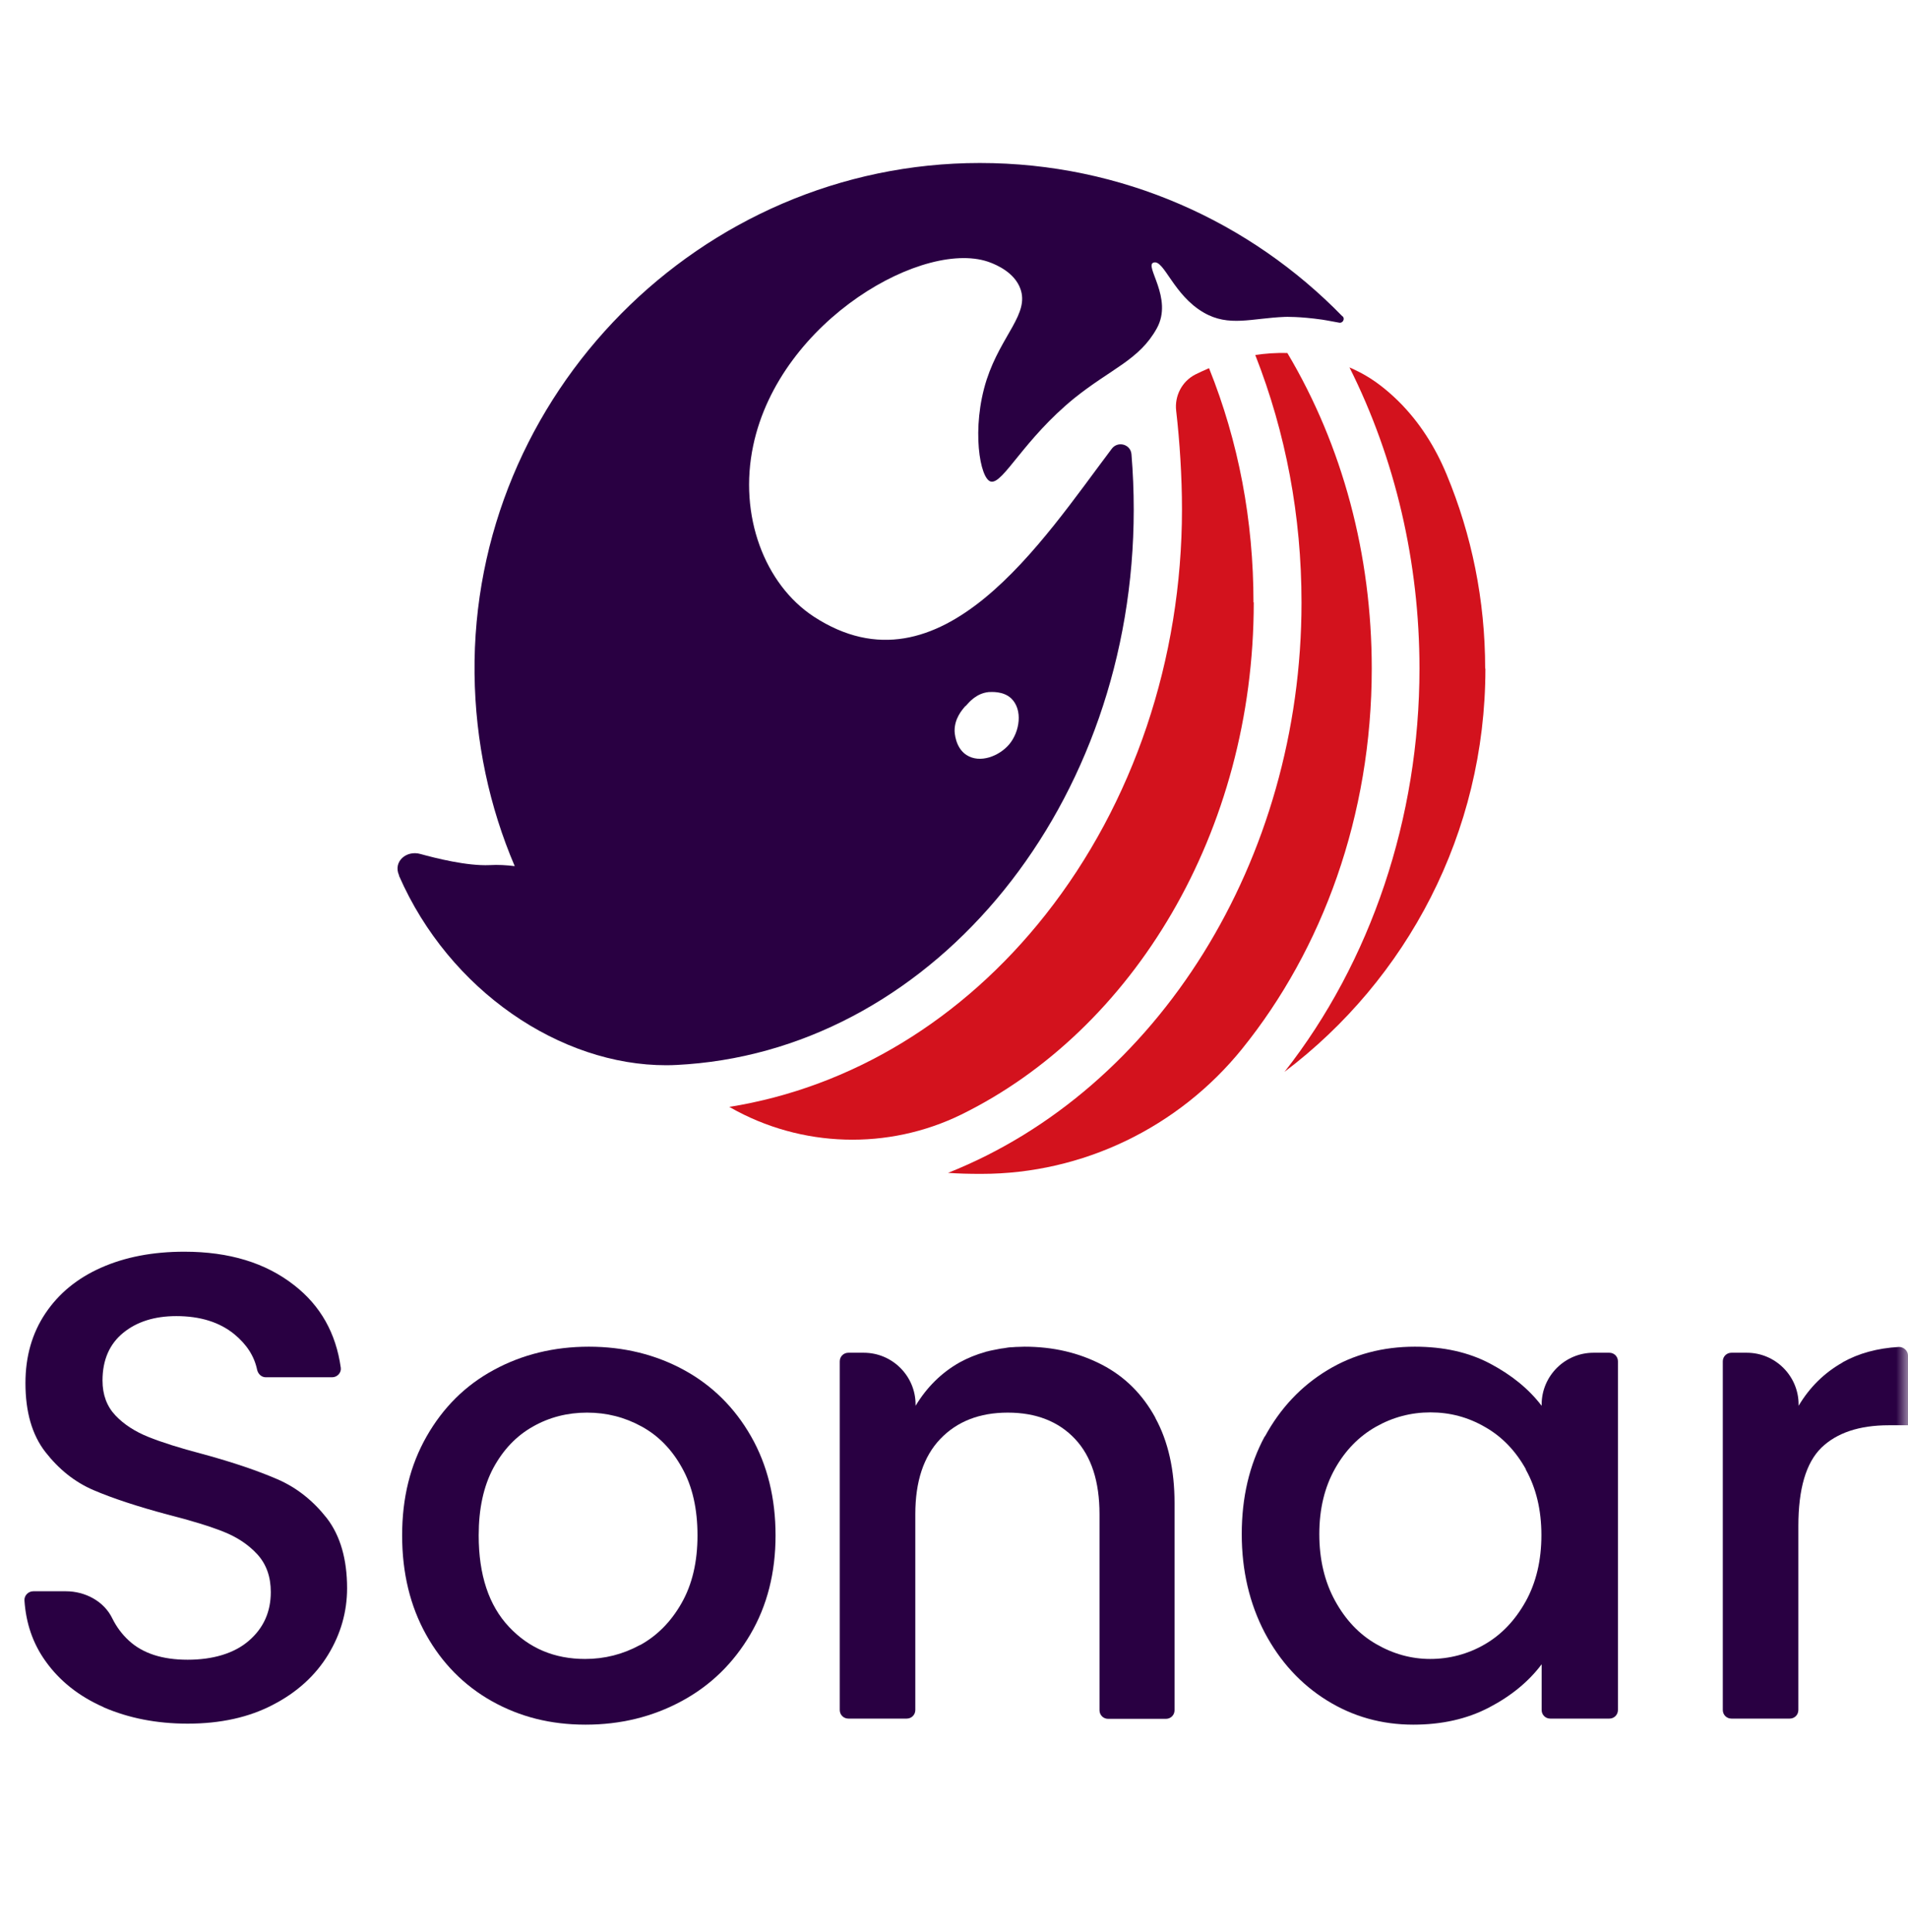 <svg xmlns="http://www.w3.org/2000/svg" width="80" height="81" viewBox="0 0 80 81" fill="none"><mask id="mask0_293_2955" style="mask-type:luminance" maskUnits="userSpaceOnUse" x="0" y="3" width="80" height="74"><path d="M80 3.5H0V76.833H80V3.5Z" fill="white"></path></mask><g mask="url(#mask0_293_2955)"><path d="M52.557 25.263C52.557 21.82 51.932 18.516 50.693 15.434C50.449 15.54 50.248 15.635 50.121 15.698C49.559 15.984 49.241 16.599 49.316 17.224C49.464 18.505 49.559 19.999 49.559 21.344C49.559 27.635 47.525 33.672 43.839 38.343C40.353 42.76 35.671 45.588 30.575 46.404C30.586 46.404 30.607 46.425 30.618 46.425C33.594 48.12 37.239 48.225 40.311 46.721C47.504 43.184 52.568 34.891 52.568 25.252H52.557V25.263Z" fill="#D3121D"></path><path d="M53.967 14.798C53.49 14.787 53.045 14.819 52.632 14.883C53.914 18.145 54.571 21.64 54.571 25.262C54.571 36.066 48.543 45.673 39.75 49.168C40.195 49.2 40.64 49.21 41.096 49.21H41.159C45.396 49.21 49.422 47.261 52.081 43.967C55.45 39.794 57.516 34.191 57.516 28.027C57.516 23.261 56.297 18.696 53.977 14.798H53.967Z" fill="#D3121D"></path><path d="M62.271 28.027C62.271 25.146 61.699 22.403 60.66 19.903C60.184 18.749 59.517 17.69 58.627 16.811C58.129 16.323 57.599 15.91 57.027 15.614C56.879 15.54 56.73 15.465 56.582 15.402C58.499 19.226 59.517 23.568 59.517 28.027C59.517 34.287 57.482 40.314 53.859 44.932C58.976 41.066 62.281 34.933 62.281 28.027H62.271Z" fill="#D3121D"></path><path d="M56.287 13.262C52.431 9.301 47.049 6.833 41.085 6.833C29.368 6.833 19.77 16.535 19.897 28.239C19.929 31.099 20.522 33.831 21.582 36.31C21.232 36.267 20.883 36.246 20.533 36.267C19.579 36.31 18.245 35.971 17.63 35.801C17.037 35.632 16.476 36.119 16.73 36.691V36.712C18.838 41.532 23.499 44.667 27.949 44.656C28.245 44.656 28.542 44.635 28.838 44.614C39.263 43.819 47.536 33.694 47.536 21.365C47.536 20.592 47.505 19.819 47.441 19.046C47.409 18.622 46.869 18.474 46.615 18.812C43.733 22.625 39.464 29.341 34.114 25.845C32.069 24.5 30.957 21.619 31.582 18.675C32.695 13.4 38.85 9.937 41.551 11.017C41.763 11.102 42.526 11.409 42.78 12.097C43.172 13.156 41.985 14.036 41.371 15.91C40.714 17.944 41.085 20.105 41.551 20.189C42.059 20.295 42.928 18.41 45.057 16.683C46.604 15.444 47.77 15.084 48.5 13.771C49.21 12.5 47.95 11.123 48.373 11.006C48.808 10.879 49.2 12.373 50.471 13.104C51.53 13.718 52.484 13.337 53.882 13.284C53.882 13.284 54.475 13.262 55.439 13.4C55.439 13.4 55.715 13.443 56.149 13.527C56.297 13.559 56.404 13.368 56.297 13.262H56.287ZM40.492 29.595C40.651 29.415 40.947 29.065 41.456 29.012C41.551 29.012 42.059 28.959 42.398 29.277C42.896 29.754 42.759 30.675 42.314 31.205C41.901 31.692 41.095 32.02 40.523 31.65C40.047 31.343 40.025 30.686 40.025 30.633C40.025 30.124 40.322 29.775 40.481 29.595H40.492Z" fill="#290042"></path><path d="M4.351 71.57C3.313 71.114 2.497 70.468 1.904 69.631C1.374 68.89 1.088 68.043 1.025 67.089C1.014 66.888 1.184 66.708 1.396 66.708H2.762C3.567 66.708 4.362 67.121 4.712 67.852C4.881 68.191 5.103 68.498 5.4 68.773C5.983 69.314 6.809 69.578 7.868 69.578C8.928 69.578 9.818 69.314 10.432 68.784C11.047 68.254 11.354 67.576 11.354 66.74C11.354 66.094 11.163 65.564 10.782 65.151C10.4 64.738 9.924 64.431 9.362 64.208C8.801 63.986 8.017 63.742 7.01 63.488C5.75 63.149 4.722 62.81 3.928 62.471C3.133 62.132 2.466 61.592 1.904 60.872C1.343 60.152 1.067 59.188 1.067 57.98C1.067 56.868 1.343 55.894 1.904 55.057C2.466 54.22 3.239 53.585 4.245 53.14C5.252 52.695 6.407 52.473 7.731 52.473C9.606 52.473 11.142 52.939 12.339 53.881C13.441 54.739 14.087 55.894 14.288 57.334C14.32 57.546 14.14 57.737 13.928 57.737H11.142C10.962 57.737 10.824 57.599 10.782 57.43C10.665 56.858 10.347 56.36 9.818 55.926C9.203 55.428 8.398 55.173 7.392 55.173C6.481 55.173 5.739 55.407 5.167 55.873C4.595 56.339 4.298 57.006 4.298 57.874C4.298 58.468 4.479 58.955 4.839 59.336C5.199 59.717 5.665 60.014 6.216 60.236C6.767 60.459 7.529 60.702 8.504 60.957C9.786 61.306 10.835 61.666 11.64 62.016C12.445 62.365 13.133 62.916 13.706 63.647C14.267 64.378 14.553 65.363 14.553 66.581C14.553 67.566 14.288 68.498 13.759 69.366C13.229 70.235 12.456 70.945 11.449 71.464C10.443 71.993 9.246 72.258 7.868 72.258C6.565 72.258 5.4 72.025 4.362 71.58H4.351V71.57Z" fill="#290042"></path><path d="M20.622 71.315C19.456 70.658 18.535 69.726 17.867 68.529C17.2 67.332 16.861 65.945 16.861 64.367C16.861 62.789 17.2 61.422 17.888 60.215C18.577 59.007 19.509 58.075 20.706 57.429C21.893 56.783 23.228 56.455 24.69 56.455C26.151 56.455 27.486 56.783 28.673 57.429C29.859 58.075 30.802 59.007 31.491 60.215C32.179 61.422 32.518 62.81 32.518 64.367C32.518 65.924 32.169 67.311 31.459 68.519C30.749 69.726 29.796 70.658 28.577 71.315C27.359 71.972 26.024 72.3 24.552 72.3C23.079 72.3 21.797 71.972 20.622 71.315ZM26.84 68.964C27.55 68.572 28.133 67.989 28.577 67.205C29.023 66.422 29.245 65.479 29.245 64.367C29.245 63.255 29.033 62.312 28.599 61.539C28.175 60.766 27.603 60.183 26.904 59.802C26.194 59.41 25.431 59.219 24.615 59.219C23.8 59.219 23.037 59.41 22.348 59.802C21.649 60.194 21.098 60.776 20.685 61.539C20.272 62.312 20.071 63.255 20.071 64.367C20.071 66.019 20.494 67.301 21.342 68.201C22.189 69.101 23.249 69.546 24.531 69.546C25.346 69.546 26.109 69.355 26.829 68.964H26.84Z" fill="#290042"></path><path d="M53.039 60.215C53.685 59.029 54.554 58.107 55.656 57.44C56.758 56.773 57.986 56.455 59.321 56.455C60.529 56.455 61.578 56.688 62.478 57.164C63.379 57.641 64.099 58.224 64.639 58.933V58.88C64.639 57.683 65.614 56.709 66.811 56.709H67.478C67.68 56.709 67.838 56.868 67.838 57.069V71.686C67.838 71.887 67.68 72.046 67.478 72.046H64.999C64.798 72.046 64.639 71.887 64.639 71.686V69.769C64.099 70.489 63.368 71.093 62.436 71.58C61.504 72.067 60.444 72.3 59.258 72.3C57.933 72.3 56.726 71.961 55.635 71.283C54.544 70.605 53.675 69.663 53.029 68.445C52.393 67.227 52.065 65.85 52.065 64.314C52.065 62.778 52.382 61.412 53.029 60.215H53.039ZM63.983 61.602C63.548 60.819 62.976 60.225 62.266 59.823C61.556 59.41 60.794 59.209 59.978 59.209C59.162 59.209 58.4 59.41 57.69 59.812C56.98 60.215 56.408 60.797 55.974 61.571C55.539 62.344 55.317 63.255 55.317 64.314C55.317 65.373 55.539 66.305 55.974 67.1C56.408 67.894 56.98 68.508 57.7 68.921C58.41 69.334 59.173 69.546 59.967 69.546C60.762 69.546 61.546 69.345 62.256 68.932C62.965 68.519 63.527 67.926 63.972 67.131C64.406 66.347 64.629 65.415 64.629 64.356C64.629 63.297 64.406 62.376 63.972 61.602H63.983Z" fill="#290042"></path><path d="M77.257 57.111C77.935 56.73 78.719 56.518 79.619 56.465C79.821 56.465 80.001 56.624 80.001 56.836V59.749H79.195C77.956 59.749 77.013 60.066 76.367 60.691C75.721 61.327 75.403 62.418 75.403 63.975V71.686C75.403 71.887 75.244 72.046 75.043 72.046H72.596C72.394 72.046 72.235 71.887 72.235 71.686V57.069C72.235 56.868 72.394 56.709 72.596 56.709H73.242C74.439 56.709 75.413 57.683 75.413 58.88V58.933C75.88 58.149 76.494 57.546 77.267 57.111H77.257Z" fill="#290042"></path><path d="M48.442 59.431C47.902 58.446 47.16 57.705 46.196 57.207C45.232 56.709 44.162 56.455 42.954 56.455C42.849 56.455 42.743 56.465 42.637 56.465H42.605C42.552 56.465 42.51 56.476 42.456 56.476C42.329 56.476 42.213 56.497 42.096 56.518C42.012 56.529 41.916 56.539 41.831 56.561C41.683 56.592 41.535 56.614 41.387 56.656C41.365 56.656 41.334 56.667 41.312 56.677C40.931 56.783 40.571 56.931 40.242 57.111C39.469 57.546 38.855 58.16 38.389 58.933V58.88C38.389 57.683 37.414 56.709 36.217 56.709H35.571C35.369 56.709 35.21 56.868 35.21 57.069V71.686C35.21 71.887 35.369 72.046 35.571 72.046H38.018C38.219 72.046 38.378 71.887 38.378 71.686V63.477C38.378 62.1 38.727 61.052 39.427 60.321C40.126 59.59 41.069 59.219 42.255 59.219C43.442 59.219 44.385 59.59 45.073 60.321C45.762 61.052 46.101 62.111 46.101 63.477V71.696C46.101 71.897 46.26 72.056 46.461 72.056H48.887C49.088 72.056 49.247 71.897 49.247 71.696V63.011C49.247 61.624 48.982 60.427 48.442 59.442V59.431Z" fill="#290042"></path></g></svg>